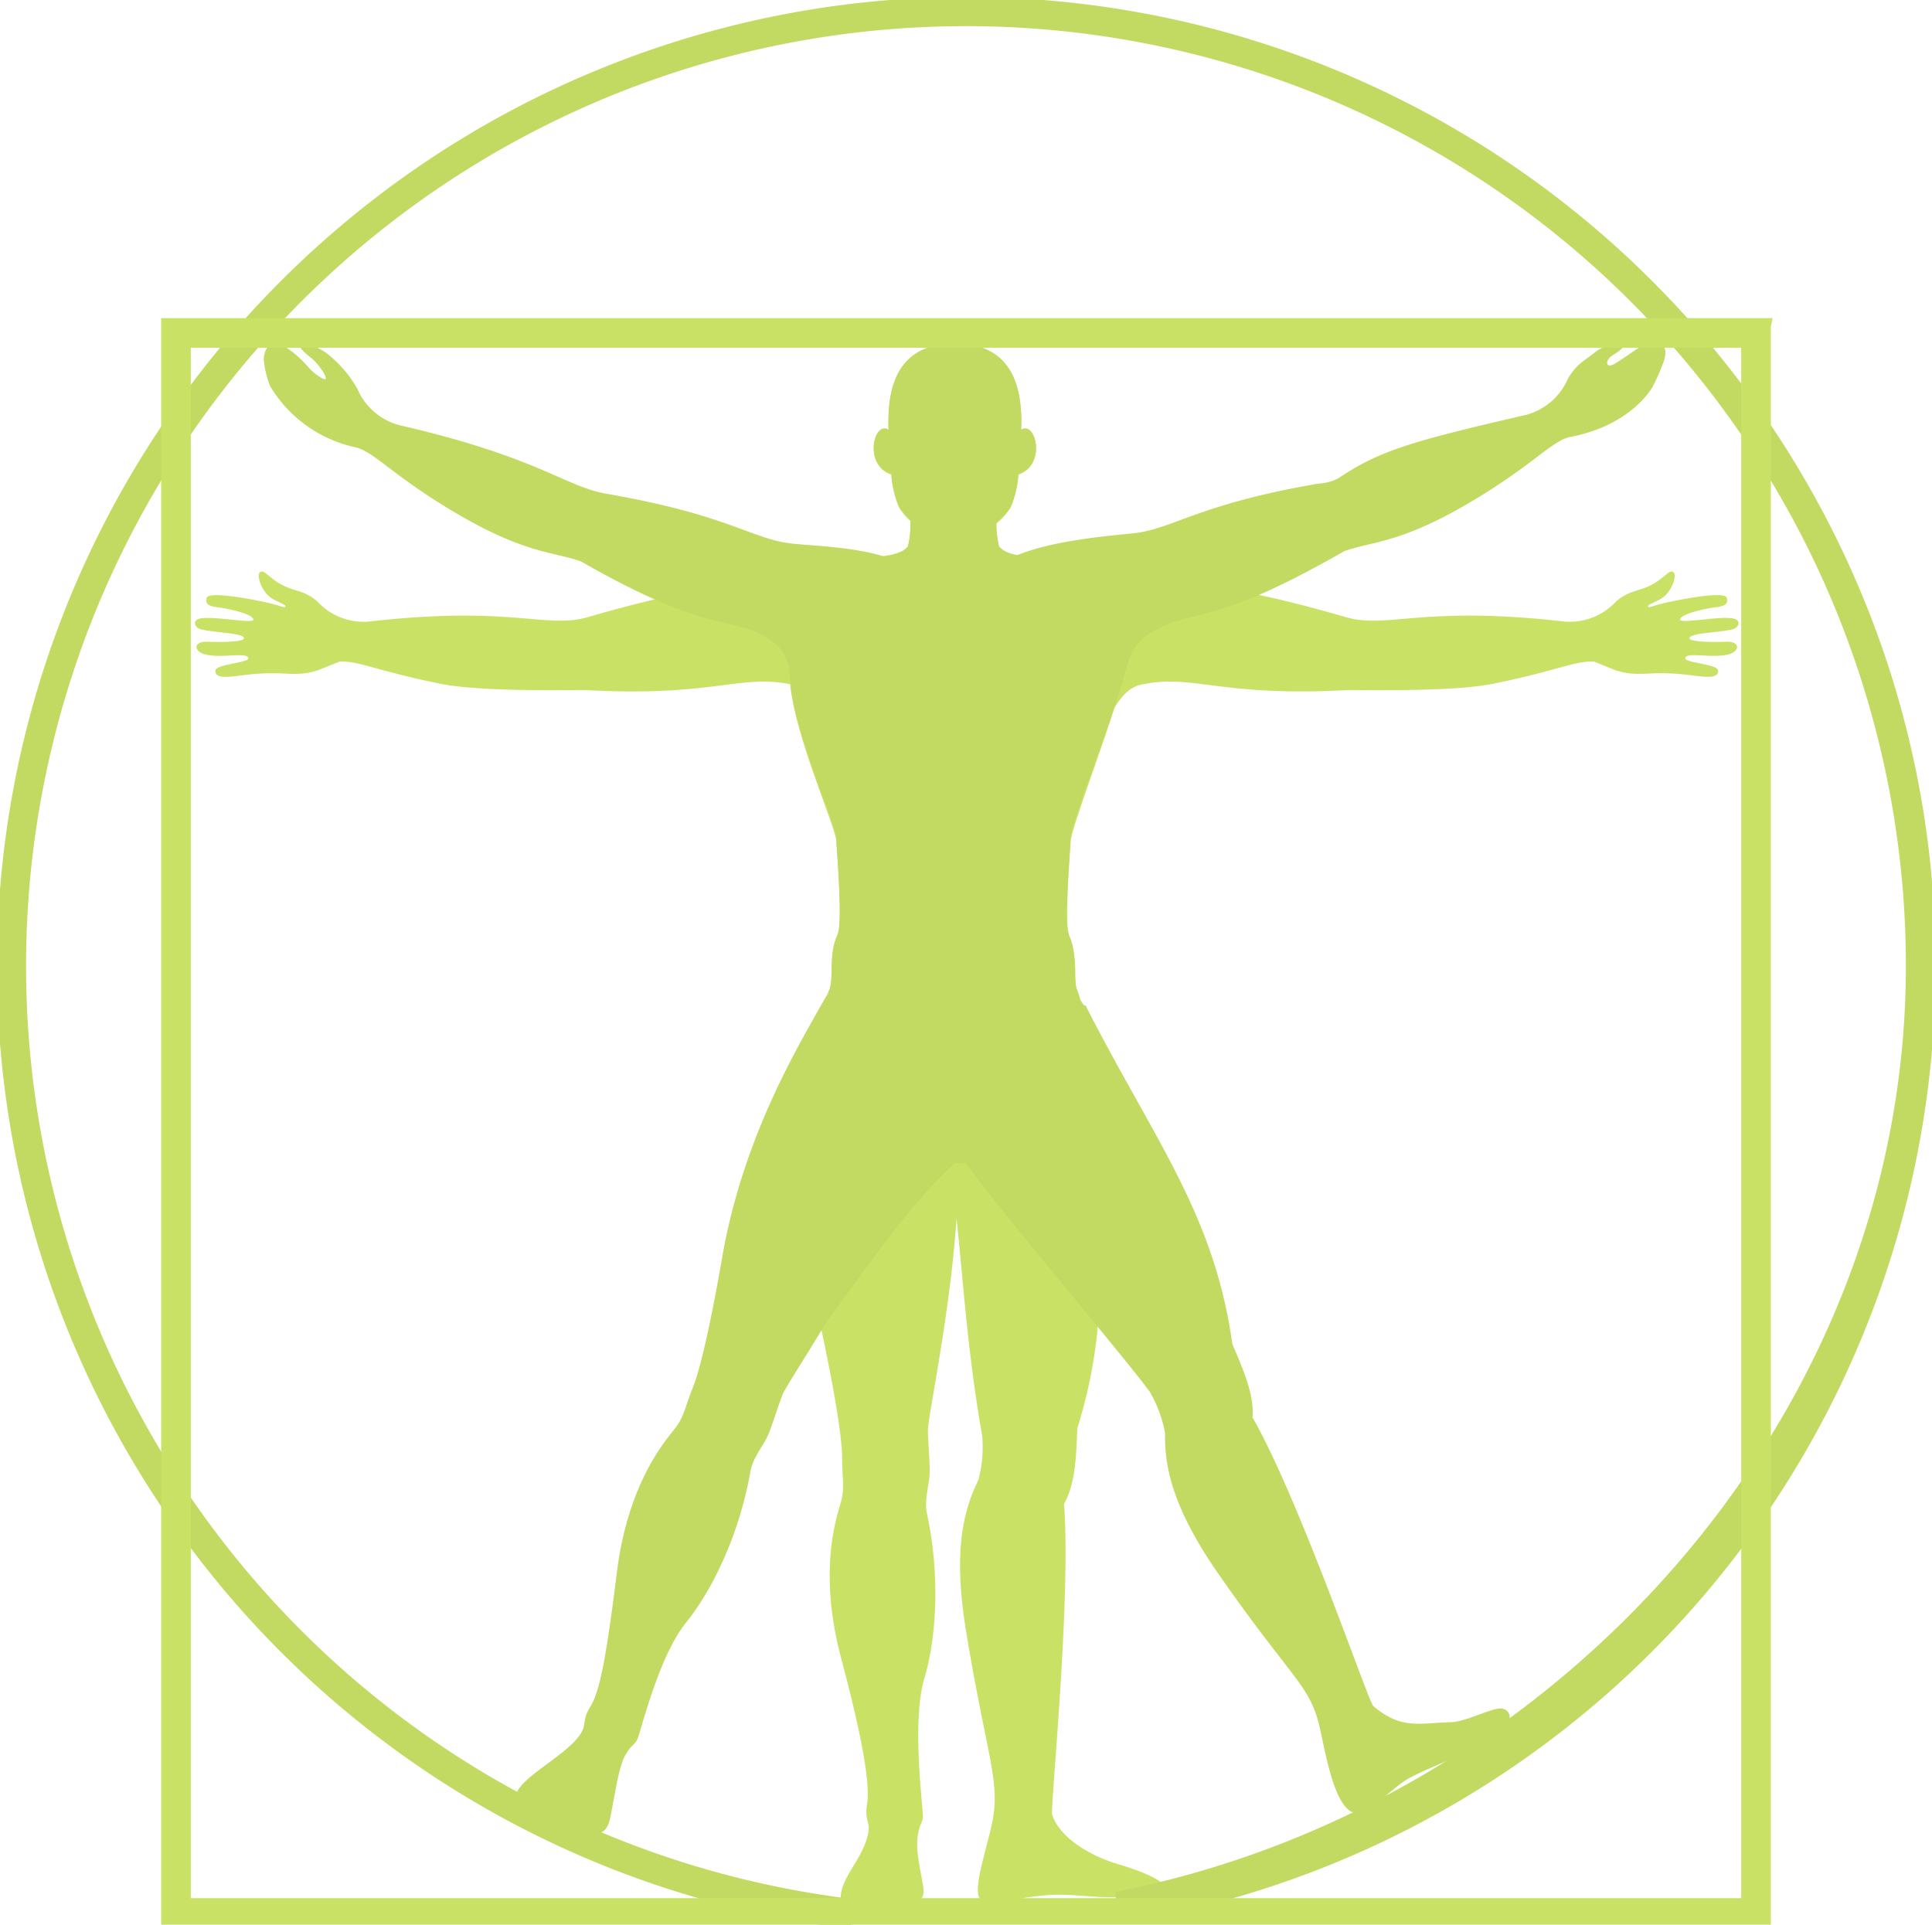 <svg xmlns="http://www.w3.org/2000/svg" xmlns:xlink="http://www.w3.org/1999/xlink" id="Gruppe_44" data-name="Gruppe 44" width="240.516" height="239.611" viewBox="0 0 240.516 239.611"><defs><clipPath id="clip-path"><rect id="Rechteck_17" data-name="Rechteck 17" width="240.516" height="239.611" fill="none"></rect></clipPath><clipPath id="clip-path-3"><rect id="Rechteck_14" data-name="Rechteck 14" width="192.173" height="194.248" fill="none"></rect></clipPath><clipPath id="clip-path-4"><rect id="Rechteck_15" data-name="Rechteck 15" width="174.5" height="185.921" fill="none"></rect></clipPath></defs><g id="Gruppe_42" data-name="Gruppe 42" clip-path="url(#clip-path)"><g id="Gruppe_41" data-name="Gruppe 41"><g id="Gruppe_40" data-name="Gruppe 40" clip-path="url(#clip-path)"><g id="Gruppe_36" data-name="Gruppe 36" transform="translate(24.259 42.768)" style="mix-blend-mode: multiply;isolation: isolate"><g id="Gruppe_35" data-name="Gruppe 35"><g id="Gruppe_34" data-name="Gruppe 34" clip-path="url(#clip-path-3)"><path id="Pfad_31" data-name="Pfad 31" d="M234.412,114.38c-.988.043-4.546.092-4.519-.451.03-.627,3.559-.681,5.3-1.079.857-.2,1.284-1.23-.055-1.4-1.827-.234-6.374.7-6.413.186-.053-.688,3.113-1.391,4.366-1.538.933-.11,1.712-.3,1.437-1.194-.24-.777-4.747-.014-7.594.616-1.374.3-2.188.709-2.218.478-.047-.36,1.526-.621,2.347-1.577.89-1.037,1.213-2.4.815-2.707-.515-.393-1.041.737-2.852,1.647-1.544.776-2.61.6-4.247,1.976a7.851,7.851,0,0,1-6.431,2.53c-17.8-2.034-22.079.939-27.2-.539-18.558-5.354-19.969-3.42-24.883-4.633-3.631-.9-7.169-3.294-11.7-2.228-3.459-.657-5.045-.66-5.951-1.223a3.064,3.064,0,0,1-.66-.544,11.815,11.815,0,0,1-.35-3.025,8.569,8.569,0,0,0,1.778-2,12.515,12.515,0,0,0,.962-4.1c3.529-1.162,2.163-6.7.342-5.52,0-.151.009-.3.013-.453.13-5.3-1.394-10.336-8.263-10.336s-8.394,5.038-8.264,10.336c0,.154.008.3.013.453-1.821-1.176-3.187,4.358.342,5.52a12.515,12.515,0,0,0,.962,4.1,7.55,7.55,0,0,0,1.426,1.684,12.682,12.682,0,0,1-.352,3.344,3.078,3.078,0,0,1-.66.544c-.772.479-2.037.553-4.533.97-3.657-.151-6.7,1.713-9.813,2.481-4.914,1.213-6.325-.721-24.883,4.633-5.124,1.479-9.4-1.5-27.2.539a7.851,7.851,0,0,1-6.431-2.53c-1.636-1.378-2.7-1.2-4.247-1.976-1.811-.91-2.337-2.039-2.852-1.647-.4.3-.075,1.67.815,2.707.821.957,2.394,1.217,2.347,1.577-.03.231-.844-.174-2.218-.478-2.847-.63-7.354-1.393-7.594-.616-.276.892.5,1.085,1.437,1.194,1.252.147,4.418.85,4.366,1.538-.039.51-4.585-.42-6.413-.186-1.339.172-.912,1.206-.054,1.4,1.739.4,5.268.452,5.3,1.079.026.543-3.531.493-4.52.451-1.831-.079-1.7,1.154-.467,1.53,2.064.628,5.478-.348,5.527.539.03.549-4.007.72-4.086,1.5-.112,1.122,1.784.8,3.468.588,5.221-.649,6.157.338,9.157-.565.312-.094,1.951-.772,2.812-1.123,2.3-.129,4.628,1.138,12.375,2.722,4.97,1.016,14.334.815,18.232.82,15.893.88,19.148-1.976,25.514-.725.552,6.4,5.648,17.757,5.737,19.548.115,2.3.84,10.614.117,12.212-1.147,2.534-.346,5.184-1.032,6.912s-1.03,3.427-1.831,9.878-2.075,18.117.755,31.2c1.7,7.884,2.708,13.989,2.708,16.524s.343,3.686-.115,5.415-2.976,8.41,0,19.585c3.045,11.436,3.56,16.109,3.216,18.183s.465,2.065.13,3.686c-.628,3.034-3.4,5.456-3.4,7.875,0,1.5,2.533.5,5.165.381s5.6,1.146,5.1-1.734-.944-4.623-.668-6.369c.281-1.781.718-1.5.614-2.765-.245-3-1.228-12,.188-16.724,1.463-4.88,2.042-12.545.339-20.546-.343-1.613.19-3.264.305-4.646s-.19-4.225-.19-5.837c0-1.49,2.805-14.716,3.56-26.26.73,6.519,1.315,16.45,3.2,27.091a16.174,16.174,0,0,1-.483,5.479c-1.944,3.917-3.136,9.063-1.515,18.894,2.6,15.752,4.32,18.644,3.21,23.867-.756,3.56-2.645,8.812-1.272,9.551s5.672-.7,9.491-.7c4.1,0,7.759,1.03,12.727-.613,1.678-.555-1.526-2.1-5.188-3.177s-7.316-3.344-8.262-6.155c-.266-.791,2.372-26.577,1.48-38.717,1.37-2.446,1.5-5.559,1.649-9.4,4.9-15.7,2.129-27.126,1.59-45.98.058-.172-.009-.282-.187-.337-.26-2.068-.472-3.66-.69-4.907l.164-.006a14.976,14.976,0,0,0-.788-2.738c-.686-1.728.115-4.378-1.032-6.912-.723-1.6,0-9.908.117-12.212.074-1.484,3.814-11.375,5.423-16.561.867-1.425,1.855-2.62,3.373-2.94,6.531-1.375,9.662,1.569,25.758.678,3.9,0,13.263.2,18.232-.82,7.747-1.584,10.071-2.851,12.375-2.722.861.35,2.5,1.029,2.812,1.123,3,.9,3.936-.084,9.157.565,1.684.209,3.58.534,3.468-.588-.078-.781-4.116-.952-4.086-1.5.048-.887,3.462.089,5.527-.539,1.237-.376,1.364-1.608-.467-1.53" transform="translate(-43.82 -77.255)" fill="#c9e265"></path></g></g></g><path id="Pfad_32" data-name="Pfad 32" d="M243.476,176.214c-.006.143-.01.286-.016.429.008-.14.012-.285.016-.429" transform="translate(-108.681 -78.662)" fill="#303030"></path><path id="Pfad_33" data-name="Pfad 33" d="M185.328,176.214c.006.143.01.286.016.429-.008-.14-.012-.285-.016-.429" transform="translate(-82.731 -78.662)" fill="#303030"></path><g id="Gruppe_39" data-name="Gruppe 39" transform="translate(32.835 42.284)" style="mix-blend-mode: multiply;isolation: isolate"><g id="Gruppe_38" data-name="Gruppe 38"><g id="Gruppe_37" data-name="Gruppe 37" clip-path="url(#clip-path-4)"><path id="Pfad_34" data-name="Pfad 34" d="M232.8,76.507c-.483-.648-2.791,1.318-5.268,2.855-1.2.742-1.319-.426-.242-1.073,3.175-1.909-.262-1.909-2.271-.314-1.351,1.073-2.264,1.428-3.351,3.264a7.874,7.874,0,0,1-5.228,4.51c-14.627,3.368-18.281,4.5-23.372,7.905a6.145,6.145,0,0,1-2.458.645c-15.243,2.622-18.115,5.7-23.15,6.2-3.211.318-9.98.921-14.294,2.69a4.693,4.693,0,0,1-1.64-.509,3.671,3.671,0,0,1-.349-.249l-.051-.043a2.768,2.768,0,0,1-.224-.213l-.039-.044a11.687,11.687,0,0,1-.347-2.995,8.508,8.508,0,0,0,1.777-1.99,12.339,12.339,0,0,0,.962-4.077c3.529-1.154,2.163-6.651.343-5.483,0-.151.009-.3.013-.45.13-5.263-1.394-10.268-8.263-10.268s-8.394,5.005-8.264,10.268c0,.153.008.3.013.45-1.821-1.168-3.187,4.329.342,5.483a12.368,12.368,0,0,0,.962,4.077,7.527,7.527,0,0,0,1.426,1.673c0,.087,0,.174,0,.264l0,.117c0,.091,0,.183-.006.277,0,.051,0,.1,0,.155,0,.085-.006.169-.01.255,0,.056-.006.112-.009.168,0,.083-.011.166-.017.25,0,.059-.009.117-.014.175-.007.084-.015.167-.025.25-.006.058-.012.116-.019.174-.011.086-.023.171-.036.256-.008.055-.016.11-.025.165-.016.094-.034.185-.053.277-.009.045-.017.091-.027.136-.029.129-.06.256-.1.381,0,.008-.005.016-.007.023a3.052,3.052,0,0,1-.658.538,6.88,6.88,0,0,1-2.457.641c-3.776-1.122-8.378-1.264-11.178-1.542-5.034-.5-7.908-3.573-23.15-6.2-5.253-.9-8.371-4.53-25.83-8.55a7.875,7.875,0,0,1-5.228-4.51,15.124,15.124,0,0,0-3.609-4.275c-2.01-1.595-5.4-2.1-2.271.314.993.768,2.088,2.389,1.925,2.71-.105.206-1.288-.463-2.214-1.522-1.938-2.214-4.2-3.5-4.68-2.851a2.638,2.638,0,0,0-.787,2.228,12.07,12.07,0,0,0,.761,3.045,16.428,16.428,0,0,0,10.775,7.647c2.214.646,4.27,3.19,11,7.336,9.647,5.942,13.248,5.535,16.921,6.837,17.348,9.943,18.879,6.236,24.2,10.255a5.169,5.169,0,0,1,1.8,3.706c0,2.8,1.207,6.955,2.518,10.812,1.118,3.288,2.309,6.353,2.9,8.174a10.593,10.593,0,0,1,.344,1.248,1.9,1.9,0,0,1,.029.227c.006.109.013.236.02.371,0,.023,0,.044,0,.068q.012.2.027.431c0,.038,0,.077.008.116q.012.2.027.409c.01.146.02.3.03.455.053.8.113,1.727.168,2.7.01.178.019.357.029.537.083,1.582.141,3.229.112,4.558v.013c-.01.442-.029.848-.061,1.205a4.321,4.321,0,0,1-.247,1.266c-1.147,2.518-.346,5.15-1.032,6.866-.059.148-.116.3-.17.446-.59,1-1.292,2.237-2.167,3.8-3.152,5.637-8.689,15.9-10.955,29-1.365,7.9-2.715,13.895-3.662,16.228s-1.059,3.523-2.129,4.941-5.9,6.622-7.315,18.027c-1.45,11.671-2.238,14.983-3.33,16.762s-.34,2.076-1.257,3.442c-1.715,2.556-7.013,5.058-7.916,7.285-.56,1.378,3.52,1.9,5.878,3.079,2.373,1.185,5.032,3.521,5.775.076.613-2.839,1.038-6.465,1.946-7.97.926-1.533,1.226-1.112,1.6-2.313.894-2.854,2.864-10.324,5.94-14.139,3.178-3.942,6.578-10.779,7.988-18.783.285-1.614,1.4-2.933,2.018-4.163s1.4-3.96,2-5.444c.3-.745,2.663-4.364,5.56-9.172,5.328-7.118,9.858-14.033,15.869-19.615h1.386c2.338,3.645,20.141,24.639,22.885,28.479a15.975,15.975,0,0,1,1.9,5.122c-.087,4.35,1.031,9.478,6.686,17.6,9.061,13.018,11.3,13.72,12.526,18.882.834,3.519,2.092,11.978,5.365,10.732,1.732-.66,3.86-3.2,5.892-4.285,3.368-1.8,8.266-3.133,12.052-6.74a1.065,1.065,0,0,0-.712-1.882c-1.2-.08-4.35,1.654-6.257,1.7-3.846.089-6.117.974-9.622-2.012-.632-.539-9.054-25.42-15.035-35.928.2-2.783-1.018-5.631-2.517-9.142-2.265-16.195-9.64-25.251-18.164-41.936-.021-.179-.129-.249-.313-.223l-.45-.7a9.206,9.206,0,0,0-.363-1.158c-.686-1.717.115-4.349-1.032-6.866a11.292,11.292,0,0,1-.331-3.522l.081-.006c.022-3.066.357-7.108.432-8.6.094-1.881,5.1-14.562,6.494-19.51.463-1.646.9-4.425,3.392-5.938,5.7-3.462,6.857-.312,24.2-10.255,3.674-1.3,7.275-.9,16.921-6.836,6.731-4.146,8.787-6.69,11-7.336,6.195-1.12,9.35-4.435,10.459-6.285a25.886,25.886,0,0,0,1.44-3.327c.5-1.89-.427-1.827-.867-2.417" transform="translate(-59.313 -76.38)" fill="#c2da62"></path></g></g></g><path id="Pfad_35" data-name="Pfad 35" d="M231,74.11A119.7,119.7,0,1,0,74.109,231a118.468,118.468,0,0,0,31.346,8.442,1.663,1.663,0,0,0-.072-.732.85.85,0,0,1-.368-.735c0-.027.014-.3.014-.3A118.01,118.01,0,1,1,238.711,120.7c0,57.126-44.453,105.183-98.367,116.078a48.578,48.578,0,0,1,5.053.27c.64.5.462.709.462.709A119.617,119.617,0,0,0,240.409,120.7,118.956,118.956,0,0,0,231,74.11" transform="translate(-0.446 -0.446)" fill="#c2da62"></path><path id="Pfad_36" data-name="Pfad 36" d="M231,74.11A119.7,119.7,0,1,0,74.109,231a118.468,118.468,0,0,0,31.346,8.442,1.663,1.663,0,0,0-.072-.732.85.85,0,0,1-.368-.735c0-.027.014-.3.014-.3A118.01,118.01,0,1,1,238.711,120.7c0,57.126-44.453,105.183-98.367,116.078a48.578,48.578,0,0,1,5.053.27c.64.5.462.709.462.709A119.617,119.617,0,0,0,240.409,120.7,118.956,118.956,0,0,0,231,74.11Z" transform="translate(-0.446 -0.446)" fill="none" stroke="#c2da62" stroke-miterlimit="10" stroke-width="2"></path><path id="Pfad_37" data-name="Pfad 37" d="M234.749,270.055H39.74V75.046H234.749Zm1.688-196.7H38.051V271.743H236.437V73.357Z" transform="translate(-16.986 -32.747)" fill="#c9e265"></path><path id="Pfad_38" data-name="Pfad 38" d="M234.749,270.055H39.74V75.046H234.749Zm1.688-196.7H38.051V271.743H236.437V73.357Z" transform="translate(-16.986 -32.747)" fill="none" stroke="#c9e265" stroke-miterlimit="10" stroke-width="2"></path></g></g></g></svg>